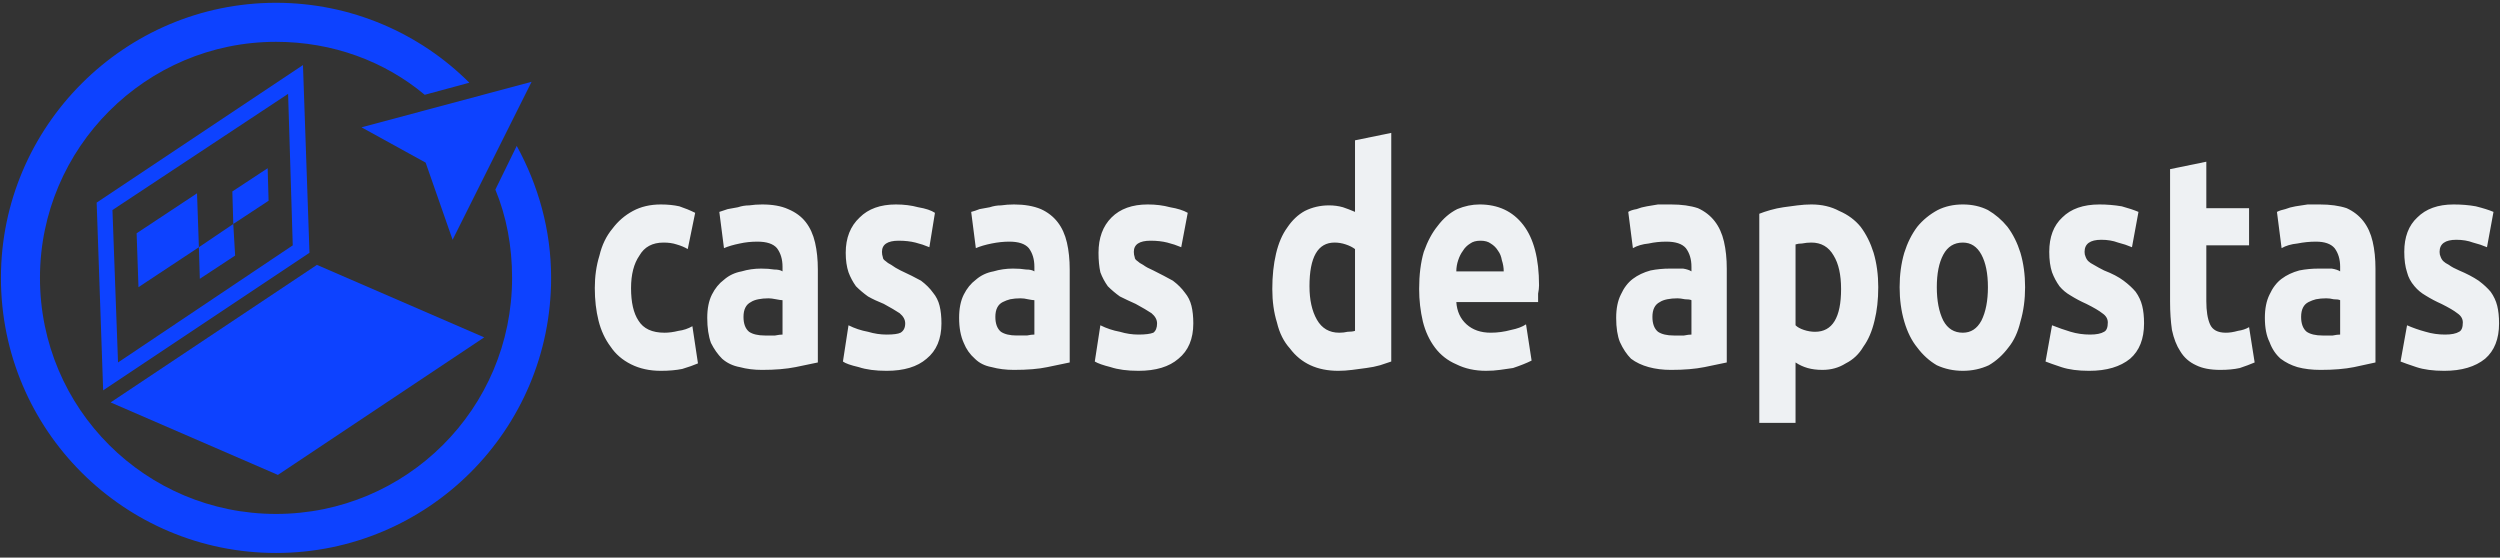 <svg xmlns:xlink="http://www.w3.org/1999/xlink" xmlns="http://www.w3.org/2000/svg" version="1.2" viewBox="0 0 269 60" width="269" height="60">
	<rect x="0" y="0" width="269" height="60" fill="#333333" stroke="none"/>
	<title>svgexport-13-svg</title>
	<style>
		.s0 { fill: #0d42ff } 
		.s1 { fill: #eef1f3 } 
	</style>
	<g>
		<g id="Calque_1">
			<g>
				<path fill-rule="evenodd" class="s0" d="m32.6 7l0.7 20.2-22.2 14.8-0.7-20.2zm-1.1 19.4l-0.5-16.3-18.9 12.5 0.6 16.4z"/>
				<path class="s0" d="m52.1 36.3l-18-7.8-22.2 14.8 18 7.8z"/>
				<path class="s0" d="m55.6 15.7l-2.3 4.7c1.2 2.9 1.8 6.1 1.8 9.5 0 14.1-11.4 25.4-25.4 25.4-14 0-25.4-11.3-25.4-25.4 0-14 11.4-25.4 25.4-25.4 6.1 0 11.7 2.1 16 5.7l4.8-1.3c-5.3-5.3-12.7-8.6-20.8-8.6-16.3 0-29.6 13.3-29.6 29.6 0 16.4 13.3 29.6 29.6 29.6 16.3 0 29.6-13.2 29.6-29.6 0-5.2-1.4-10-3.7-14.2z"/>
				<path class="s0" d="m38.9 13.7l6.9 3.8 2.9 8.3 8.5-17z"/>
				<path class="s0" d="m14.7 25.1l0.2 5.8 6.5-4.3-0.2-5.8z"/>
				<path class="s0" d="m21.4 26.6l0.1 3.4 3.8-2.5-0.2-3.4z"/>
				<path class="s0" d="m25 20.6l0.1 3.5 3.8-2.5-0.1-3.5z"/>
			</g>
		</g>
	</g>
	<path fill-rule="evenodd" class="s1" d="m64 31q0-1.9 0.5-3.5 0.4-1.7 1.4-2.9 0.9-1.2 2.2-1.9 1.3-0.7 3-0.7 1.1 0 2 0.2 0.9 0.3 1.7 0.7l-0.8 3.9q-0.5-0.3-1.2-0.5-0.6-0.2-1.4-0.2-1.8 0-2.6 1.4-0.9 1.3-0.9 3.5 0 2.3 0.8 3.5 0.8 1.3 2.8 1.3 0.7 0 1.5-0.2 0.8-0.1 1.5-0.5l0.6 4q-0.7 0.3-1.7 0.6-1 0.2-2.3 0.2-1.8 0-3.2-0.7-1.4-0.7-2.2-1.9-0.9-1.2-1.3-2.8-0.4-1.6-0.4-3.5zm18-9q1.7 0 2.8 0.5 1.2 0.5 1.9 1.4 0.7 0.9 1 2.2 0.3 1.3 0.3 2.9v10q-0.9 0.2-2.4 0.5-1.5 0.3-3.6 0.3-1.3 0-2.4-0.3-1.1-0.2-1.9-0.9-0.7-0.7-1.2-1.7-0.4-1.1-0.4-2.7 0-1.5 0.5-2.5 0.5-1 1.3-1.6 0.8-0.7 1.9-0.9 1-0.3 2.1-0.3 0.8 0 1.4 0.1 0.6 0 0.9 0.2v-0.5q0-1.2-0.6-2-0.6-0.7-2.1-0.7-1 0-1.9 0.2-1 0.2-1.7 0.5l-0.5-3.9q0.3-0.1 0.9-0.3 0.5-0.1 1.1-0.2 0.6-0.2 1.2-0.2 0.7-0.1 1.4-0.1zm0.3 14.1q0.6 0 1.1 0 0.5-0.1 0.8-0.1v-3.7q-0.2 0-0.7-0.1-0.5-0.1-0.8-0.1-0.6 0-1.1 0.1-0.5 0.1-0.8 0.3-0.4 0.2-0.6 0.6-0.2 0.4-0.2 1 0 1.1 0.6 1.6 0.6 0.4 1.7 0.4zm13.1-0.1q1.1 0 1.5-0.2 0.5-0.3 0.5-1 0-0.6-0.6-1.1-0.6-0.4-1.7-1-1-0.4-1.7-0.8-0.7-0.5-1.3-1.1-0.5-0.7-0.8-1.5-0.3-0.9-0.3-2.1 0-2.4 1.5-3.8 1.4-1.4 3.9-1.4 1.3 0 2.4 0.3 1.2 0.2 1.8 0.6l-0.6 3.7q-0.7-0.3-1.5-0.5-0.8-0.2-1.8-0.2-1.8 0-1.8 1.2 0 0.3 0.1 0.6 0 0.2 0.3 0.4 0.2 0.2 0.6 0.4 0.4 0.3 1 0.6 1.3 0.6 2.2 1.1 0.8 0.6 1.3 1.3 0.5 0.6 0.7 1.4 0.2 0.8 0.2 1.9 0 2.5-1.6 3.8-1.5 1.3-4.3 1.3-1.8 0-3-0.4-1.3-0.3-1.7-0.6l0.6-3.9q1 0.5 2.1 0.7 1 0.3 2 0.3zm13.7-14q1.7 0 2.9 0.5 1.1 0.5 1.8 1.4 0.7 0.9 1 2.2 0.3 1.3 0.3 2.9v10q-0.9 0.2-2.4 0.5-1.4 0.3-3.6 0.3-1.3 0-2.4-0.3-1.1-0.2-1.8-0.9-0.8-0.7-1.2-1.7-0.5-1.1-0.5-2.7 0-1.5 0.5-2.5 0.5-1 1.3-1.6 0.8-0.7 1.9-0.9 1-0.3 2.1-0.3 0.8 0 1.4 0.1 0.6 0 0.9 0.2v-0.5q0-1.2-0.6-2-0.6-0.7-2.1-0.7-0.9 0-1.9 0.2-1 0.2-1.7 0.5l-0.5-3.9q0.4-0.1 0.9-0.3 0.5-0.1 1.1-0.2 0.6-0.2 1.2-0.2 0.7-0.1 1.4-0.1zm0.3 14.1q0.6 0 1.1 0 0.5-0.1 0.8-0.1v-3.7q-0.2 0-0.7-0.1-0.4-0.1-0.8-0.1-0.6 0-1.1 0.1-0.4 0.1-0.8 0.3-0.4 0.2-0.6 0.6-0.2 0.4-0.2 1 0 1.1 0.6 1.6 0.6 0.4 1.7 0.4zm13.1-0.1q1.1 0 1.6-0.2 0.4-0.3 0.4-1 0-0.6-0.6-1.1-0.6-0.4-1.7-1-0.9-0.4-1.7-0.8-0.7-0.5-1.3-1.1-0.5-0.7-0.8-1.5-0.2-0.9-0.2-2.1 0-2.4 1.4-3.8 1.4-1.4 3.9-1.4 1.3 0 2.4 0.3 1.2 0.2 1.9 0.6l-0.7 3.7q-0.7-0.3-1.5-0.5-0.8-0.2-1.8-0.2-1.8 0-1.8 1.2 0 0.3 0.1 0.6 0 0.2 0.3 0.4 0.2 0.2 0.6 0.4 0.4 0.3 1.1 0.6 1.2 0.6 2.1 1.1 0.8 0.6 1.3 1.3 0.5 0.6 0.7 1.4 0.2 0.8 0.2 1.9 0 2.5-1.6 3.8-1.5 1.3-4.3 1.3-1.8 0-3-0.4-1.2-0.3-1.7-0.6l0.6-3.9q1 0.5 2.1 0.7 1 0.3 2 0.3zm27.2-21.7v24.6q-0.6 0.2-1.2 0.4-0.7 0.2-1.5 0.3-0.7 0.1-1.5 0.2-0.8 0.1-1.5 0.1-1.7 0-3-0.6-1.3-0.6-2.2-1.8-1-1.1-1.4-2.8-0.5-1.6-0.5-3.6 0-2.1 0.4-3.8 0.4-1.7 1.2-2.8 0.8-1.2 1.9-1.8 1.2-0.6 2.6-0.6 0.8 0 1.5 0.2 0.6 0.2 1.3 0.5v-7.7zm-8.8 16.5q0 2.2 0.8 3.6 0.8 1.4 2.4 1.4 0.5 0 0.9-0.1 0.5 0 0.8-0.1v-8.8q-0.4-0.3-1-0.5-0.6-0.2-1.2-0.2-2.7 0-2.7 4.7zm11.8 0.3q0-2.3 0.5-4 0.6-1.7 1.5-2.8 0.9-1.2 2.1-1.8 1.2-0.5 2.4-0.5 3 0 4.7 2.2 1.7 2.2 1.7 6.5 0 0.4-0.1 0.9 0 0.5 0 0.9h-8.8q0.1 1.5 1.1 2.4 1 0.9 2.6 0.9 1.1 0 2.2-0.3 1-0.2 1.6-0.6l0.6 3.9q-0.4 0.2-0.9 0.4-0.5 0.2-1.1 0.4-0.7 0.1-1.4 0.2-0.7 0.1-1.5 0.1-1.8 0-3.2-0.7-1.4-0.6-2.3-1.8-0.9-1.2-1.3-2.8-0.4-1.7-0.4-3.5zm4-1.9h5.1q0-0.6-0.2-1.2-0.1-0.6-0.4-1-0.3-0.5-0.8-0.8-0.4-0.3-1.1-0.3-0.7 0-1.1 0.3-0.5 0.3-0.8 0.8-0.3 0.4-0.5 1-0.2 0.6-0.2 1.2zm23.1-7.2q1.7 0 2.9 0.4 1.1 0.5 1.8 1.4 0.7 0.9 1 2.2 0.3 1.3 0.3 2.9v10.1q-0.9 0.2-2.4 0.5-1.5 0.3-3.6 0.3-1.3 0-2.4-0.3-1.1-0.3-1.9-0.9-0.7-0.7-1.2-1.8-0.4-1-0.4-2.6 0-1.5 0.5-2.5 0.5-1.1 1.3-1.7 0.8-0.6 1.9-0.9 1-0.2 2.1-0.2 0.8 0 1.4 0 0.6 0.1 0.9 0.3v-0.5q0-1.2-0.6-2-0.6-0.7-2.1-0.7-1 0-1.9 0.2-1 0.1-1.7 0.5l-0.5-3.9q0.3-0.2 0.9-0.3 0.5-0.2 1.1-0.3 0.6-0.1 1.2-0.2 0.7 0 1.4 0zm0.3 14.1q0.6 0 1.1 0 0.5-0.1 0.8-0.1v-3.7q-0.2-0.1-0.7-0.1-0.5-0.1-0.8-0.1-0.6 0-1.1 0.1-0.5 0.1-0.8 0.3-0.4 0.2-0.6 0.6-0.2 0.4-0.2 1 0 1.1 0.6 1.6 0.6 0.4 1.7 0.4zm22-5.2q0 2-0.4 3.6-0.4 1.7-1.2 2.8-0.7 1.2-1.9 1.8-1.1 0.7-2.5 0.7-0.9 0-1.6-0.2-0.7-0.2-1.3-0.6v6.5h-3.9v-22.5q0.5-0.2 1.2-0.4 0.7-0.2 1.4-0.3 0.8-0.1 1.5-0.2 0.8-0.1 1.5-0.1 1.7 0 3 0.7 1.4 0.6 2.3 1.7 0.9 1.2 1.4 2.8 0.5 1.7 0.5 3.7zm-4 0.2q0-2.3-0.8-3.6-0.8-1.4-2.4-1.4-0.5 0-1 0.1-0.4 0-0.7 0.1v8.7q0.3 0.3 0.9 0.5 0.6 0.2 1.2 0.2 2.8 0 2.8-4.6zm19.8-0.2q0 2-0.5 3.7-0.4 1.7-1.3 2.8-0.9 1.2-2.1 1.9-1.3 0.6-2.8 0.6-1.5 0-2.8-0.6-1.2-0.7-2.1-1.9-0.9-1.1-1.4-2.8-0.5-1.7-0.5-3.7 0-2 0.5-3.7 0.5-1.6 1.4-2.8 0.9-1.1 2.2-1.8 1.2-0.6 2.7-0.6 1.5 0 2.7 0.6 1.2 0.7 2.1 1.8 0.9 1.2 1.4 2.8 0.5 1.7 0.5 3.7zm-4 0q0-2.2-0.7-3.5-0.7-1.3-2-1.3-1.4 0-2.1 1.3-0.7 1.3-0.7 3.5 0 2.2 0.7 3.6 0.7 1.3 2.1 1.3 1.3 0 2-1.3 0.7-1.4 0.7-3.6zm11 5.1q1 0 1.5-0.3 0.4-0.2 0.4-1 0-0.6-0.6-1-0.5-0.4-1.7-1-0.9-0.4-1.7-0.9-0.7-0.4-1.2-1-0.5-0.7-0.8-1.5-0.3-0.9-0.3-2.2 0-2.4 1.4-3.7 1.4-1.4 4-1.4 1.2 0 2.4 0.2 1.1 0.3 1.8 0.6l-0.7 3.8q-0.7-0.3-1.5-0.5-0.8-0.3-1.8-0.3-1.8 0-1.8 1.3 0 0.3 0.1 0.5 0.1 0.3 0.3 0.5 0.2 0.2 0.6 0.4 0.5 0.3 1.1 0.6 1.3 0.5 2.1 1.1 0.8 0.6 1.3 1.2 0.5 0.7 0.7 1.5 0.2 0.8 0.2 1.9 0 2.5-1.5 3.8-1.6 1.3-4.4 1.3-1.8 0-3-0.4-1.2-0.4-1.7-0.6l0.7-3.9q1 0.4 2 0.7 1 0.3 2.1 0.3zm8.6-3.5v-14.3l3.9-0.8v5h4.6v4h-4.6v6q0 1.6 0.4 2.5 0.4 0.9 1.7 0.9 0.6 0 1.3-0.2 0.7-0.1 1.2-0.4l0.6 3.8q-0.7 0.3-1.6 0.6-0.9 0.2-2.1 0.2-1.6 0-2.6-0.5-1.1-0.5-1.7-1.5-0.6-0.9-0.9-2.3-0.2-1.4-0.2-3zm16.1-10.5q1.7 0 2.9 0.4 1.1 0.5 1.8 1.4 0.7 0.9 1 2.2 0.3 1.3 0.3 2.9v10.1q-0.9 0.2-2.3 0.5-1.5 0.3-3.6 0.3-1.4 0-2.5-0.3-1-0.3-1.8-0.9-0.8-0.7-1.2-1.8-0.5-1-0.5-2.6 0-1.5 0.5-2.5 0.5-1.1 1.3-1.7 0.8-0.6 1.9-0.9 1-0.2 2.1-0.2 0.8 0 1.4 0 0.6 0.1 0.9 0.3v-0.5q0-1.2-0.6-2-0.6-0.7-2-0.7-1 0-2 0.2-1 0.1-1.7 0.5l-0.5-3.9q0.4-0.2 0.9-0.3 0.5-0.2 1.1-0.3 0.6-0.1 1.3-0.2 0.6 0 1.3 0zm0.3 14.1q0.6 0 1.1 0 0.5-0.1 0.8-0.1v-3.7q-0.2-0.1-0.7-0.1-0.4-0.1-0.8-0.1-0.6 0-1.1 0.1-0.4 0.1-0.8 0.3-0.4 0.2-0.6 0.6-0.2 0.4-0.2 1 0 1.1 0.6 1.6 0.6 0.4 1.7 0.4zm13.2-0.1q1 0 1.5-0.3 0.4-0.2 0.4-1 0-0.6-0.6-1-0.5-0.4-1.7-1-0.9-0.4-1.7-0.9-0.7-0.4-1.2-1-0.6-0.7-0.8-1.5-0.3-0.9-0.3-2.2 0-2.4 1.4-3.7 1.4-1.4 3.9-1.4 1.3 0 2.4 0.2 1.2 0.3 1.9 0.6l-0.7 3.8q-0.7-0.3-1.5-0.5-0.8-0.3-1.8-0.3-1.8 0-1.8 1.3 0 0.3 0.1 0.5 0.1 0.3 0.3 0.5 0.2 0.2 0.6 0.4 0.4 0.3 1.1 0.6 1.2 0.5 2.1 1.1 0.8 0.6 1.3 1.2 0.5 0.7 0.7 1.5 0.2 0.8 0.2 1.9 0 2.5-1.5 3.8-1.6 1.3-4.4 1.3-1.8 0-3-0.4-1.2-0.4-1.7-0.6l0.7-3.9q0.9 0.4 2 0.7 1 0.3 2.1 0.3z"/>
</svg>